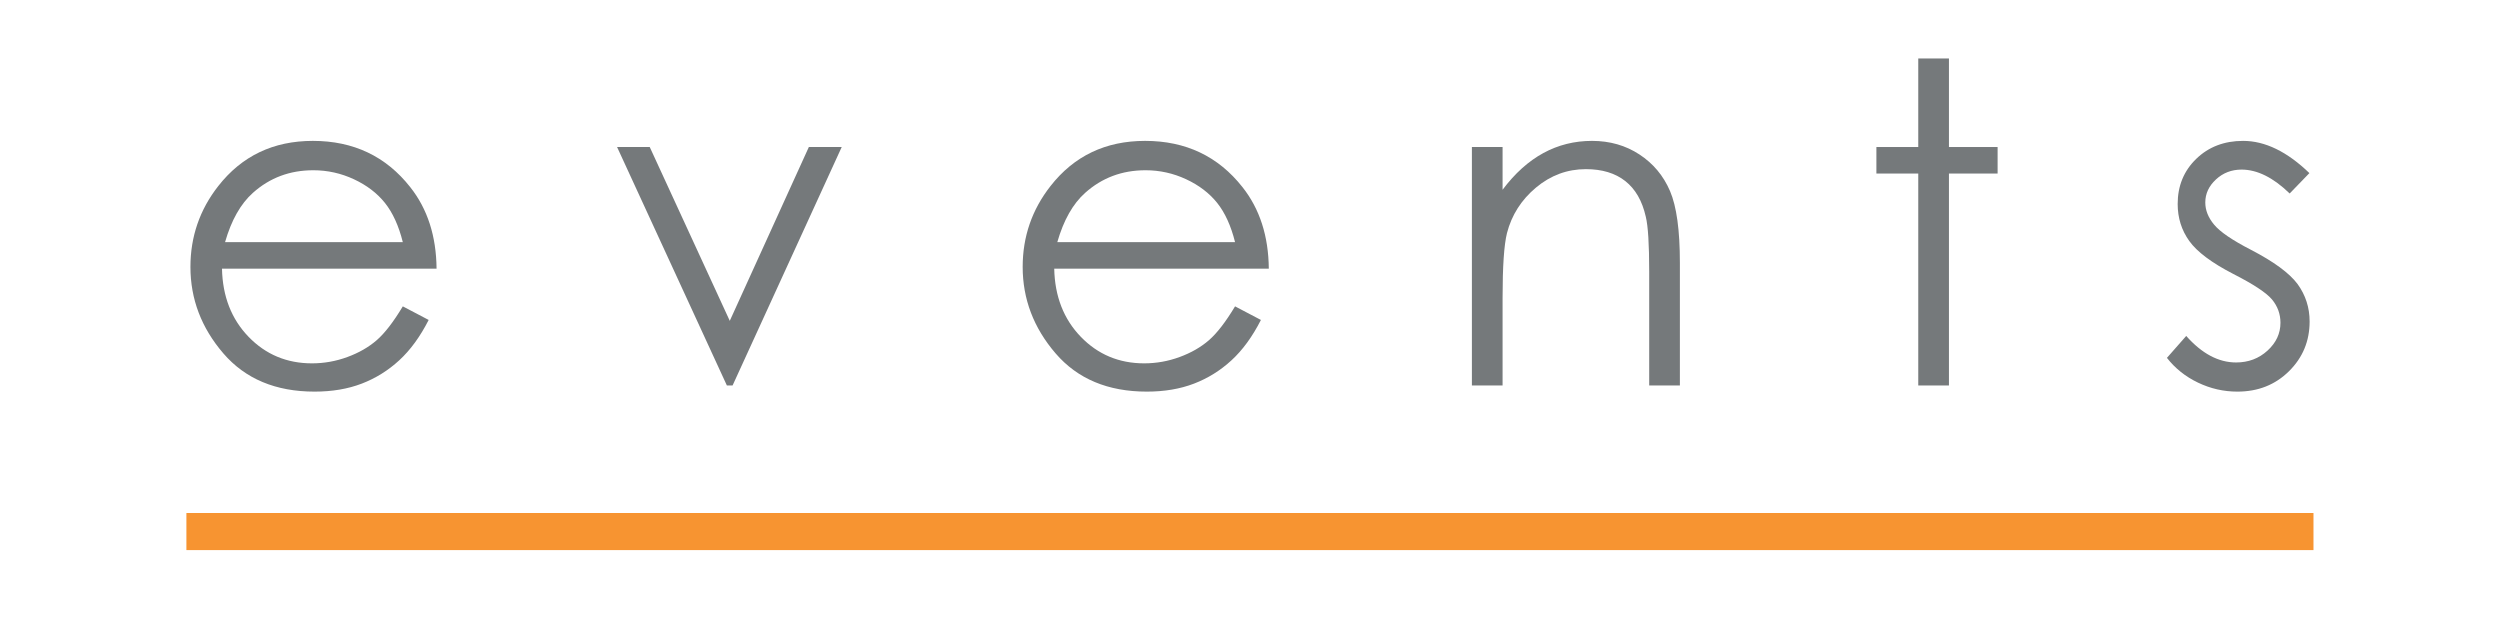 <?xml version="1.0" encoding="UTF-8" standalone="no"?><!DOCTYPE svg PUBLIC "-//W3C//DTD SVG 1.1//EN" "http://www.w3.org/Graphics/SVG/1.1/DTD/svg11.dtd"><svg width="100%" height="100%" viewBox="0 0 8775 2191" version="1.1" xmlns="http://www.w3.org/2000/svg" xmlns:xlink="http://www.w3.org/1999/xlink" xml:space="preserve" xmlns:serif="http://www.serif.com/" style="fill-rule:evenodd;clip-rule:evenodd;stroke-miterlimit:10;"><path d="M1413.86,849.915c-14.375,-57.435 -35.299,-103.346 -62.786,-137.708c-27.474,-34.349 -63.802,-62.044 -108.985,-83.086c-45.195,-21.016 -92.695,-31.536 -142.487,-31.536c-82.174,-0 -152.773,26.419 -211.822,79.244c-43.138,38.464 -75.756,96.159 -97.826,173.086l623.906,0Zm0,225.404l90.782,47.695c-29.779,58.464 -64.167,105.664 -103.191,141.55c-39.01,35.911 -82.903,63.216 -131.666,81.94c-48.776,18.711 -103.959,28.073 -165.56,28.073c-136.55,-0 -243.307,-44.74 -320.313,-134.245c-76.992,-89.492 -115.494,-190.651 -115.494,-303.49c-0,-106.158 32.578,-200.781 97.773,-283.867c82.643,-105.651 193.268,-158.476 331.875,-158.476c142.708,-0 256.654,54.114 341.862,162.317c60.573,76.433 91.367,171.823 92.409,286.185l-753.151,0c2.044,97.214 33.125,176.914 93.203,239.089c60.065,62.161 134.271,93.242 222.604,93.242c42.604,0 84.063,-7.396 124.375,-22.227c40.313,-14.804 74.583,-34.479 102.826,-58.997c28.242,-24.531 58.802,-64.115 91.666,-118.789" style="fill:#75797b;fill-rule:nonzero;"/><path d="M2165.93,516.04l114.622,0l280.951,610.118l277.565,-610.118l115.391,0l-383.112,836.993l-20,-0l-385.417,-836.993Z" style="fill:#75797b;fill-rule:nonzero;"/><path d="M4335.04,849.915c-14.375,-57.435 -35.3,-103.346 -62.774,-137.708c-27.487,-34.349 -63.815,-62.044 -108.984,-83.086c-45.208,-21.016 -92.708,-31.536 -142.5,-31.536c-82.175,-0 -152.773,26.419 -211.823,79.244c-43.138,38.464 -75.755,96.159 -97.825,173.086l623.906,0Zm-0,225.404l90.781,47.695c-29.766,58.464 -64.167,105.664 -103.177,141.55c-39.023,35.911 -82.904,63.216 -131.667,81.94c-48.789,18.711 -103.971,28.073 -165.56,28.073c-136.562,-0 -243.32,-44.74 -320.325,-134.245c-76.992,-89.492 -115.495,-190.651 -115.495,-303.49c0,-106.158 32.578,-200.781 97.774,-283.867c82.643,-105.651 193.268,-158.476 331.875,-158.476c142.708,-0 256.653,54.114 341.875,162.317c60.559,76.433 91.367,171.823 92.395,286.185l-753.151,0c2.045,97.214 33.125,176.914 93.203,239.089c60.066,62.161 134.271,93.242 222.605,93.242c42.604,0 84.075,-7.396 124.375,-22.227c40.312,-14.804 74.583,-34.479 102.825,-58.997c28.255,-24.531 58.815,-64.115 91.667,-118.789" style="fill:#75797b;fill-rule:nonzero;"/><path d="M5166.35,516.04l107.696,0l-0,150.013c43.086,-57.435 90.781,-100.39 143.099,-128.854c52.304,-28.476 109.231,-42.695 170.781,-42.695c62.565,-0 118.086,15.898 166.549,47.695c48.477,31.81 84.245,74.623 107.318,128.464c23.086,53.854 34.609,137.708 34.609,251.562l0,430.808l-107.695,-0l0,-399.258c0,-96.42 -4.01,-160.782 -11.979,-193.099c-12.474,-55.391 -36.432,-97.058 -71.823,-125c-35.378,-27.956 -81.536,-41.94 -138.464,-41.94c-65.156,-0 -123.528,21.549 -175.065,64.622c-51.549,43.086 -85.534,96.432 -101.94,160.013c-10.273,41.55 -15.39,117.448 -15.39,227.721l-0,306.941l-107.696,-0l0,-836.993Z" style="fill:#75797b;fill-rule:nonzero;"/><path d="M6733.1,205.245l107.696,-0l-0,310.794l170.794,0l-0,93.086l-170.794,-0l-0,743.906l-107.696,0l0,-743.906l-146.94,-0l0,-93.086l146.94,0l0,-310.794Z" style="fill:#75797b;fill-rule:nonzero;"/><path d="M8105.98,607.587l-69.231,71.55c-57.604,-55.899 -113.907,-83.854 -168.907,-83.854c-34.987,-0 -64.934,11.536 -89.856,34.609c-24.948,23.086 -37.409,50.013 -37.409,80.781c-0,27.188 10.273,53.086 30.82,77.695c20.56,25.131 63.737,54.623 129.518,88.477c80.17,41.537 134.662,81.537 163.451,120.013c28.255,38.971 42.396,82.826 42.396,131.55c-0,68.724 -24.154,126.927 -72.448,174.622c-48.281,47.695 -108.633,71.549 -181.042,71.549c-48.294,0 -94.401,-10.52 -138.307,-31.549c-43.919,-21.016 -80.261,-50 -109.024,-86.927l67.696,-76.927c55.013,62.057 113.359,93.086 175.039,93.086c43.177,-0 79.922,-13.854 110.26,-41.55c30.326,-27.695 45.495,-60.247 45.495,-97.695c0,-30.768 -10.013,-58.203 -30.052,-82.318c-20.052,-23.581 -65.287,-53.333 -135.69,-89.232c-75.56,-38.971 -126.953,-77.434 -154.193,-115.403c-27.239,-37.943 -40.859,-81.276 -40.859,-130c-0,-63.594 21.692,-116.419 65.117,-158.477c43.398,-42.044 98.242,-63.086 164.518,-63.086c77.044,0 154.636,37.696 232.708,113.086" style="fill:#75797b;fill-rule:nonzero;"/><path d="M654.289,1865.74l7466.03,0" style="fill:none;fill-rule:nonzero;stroke:#f79431;stroke-width:130.21px;"/></svg>